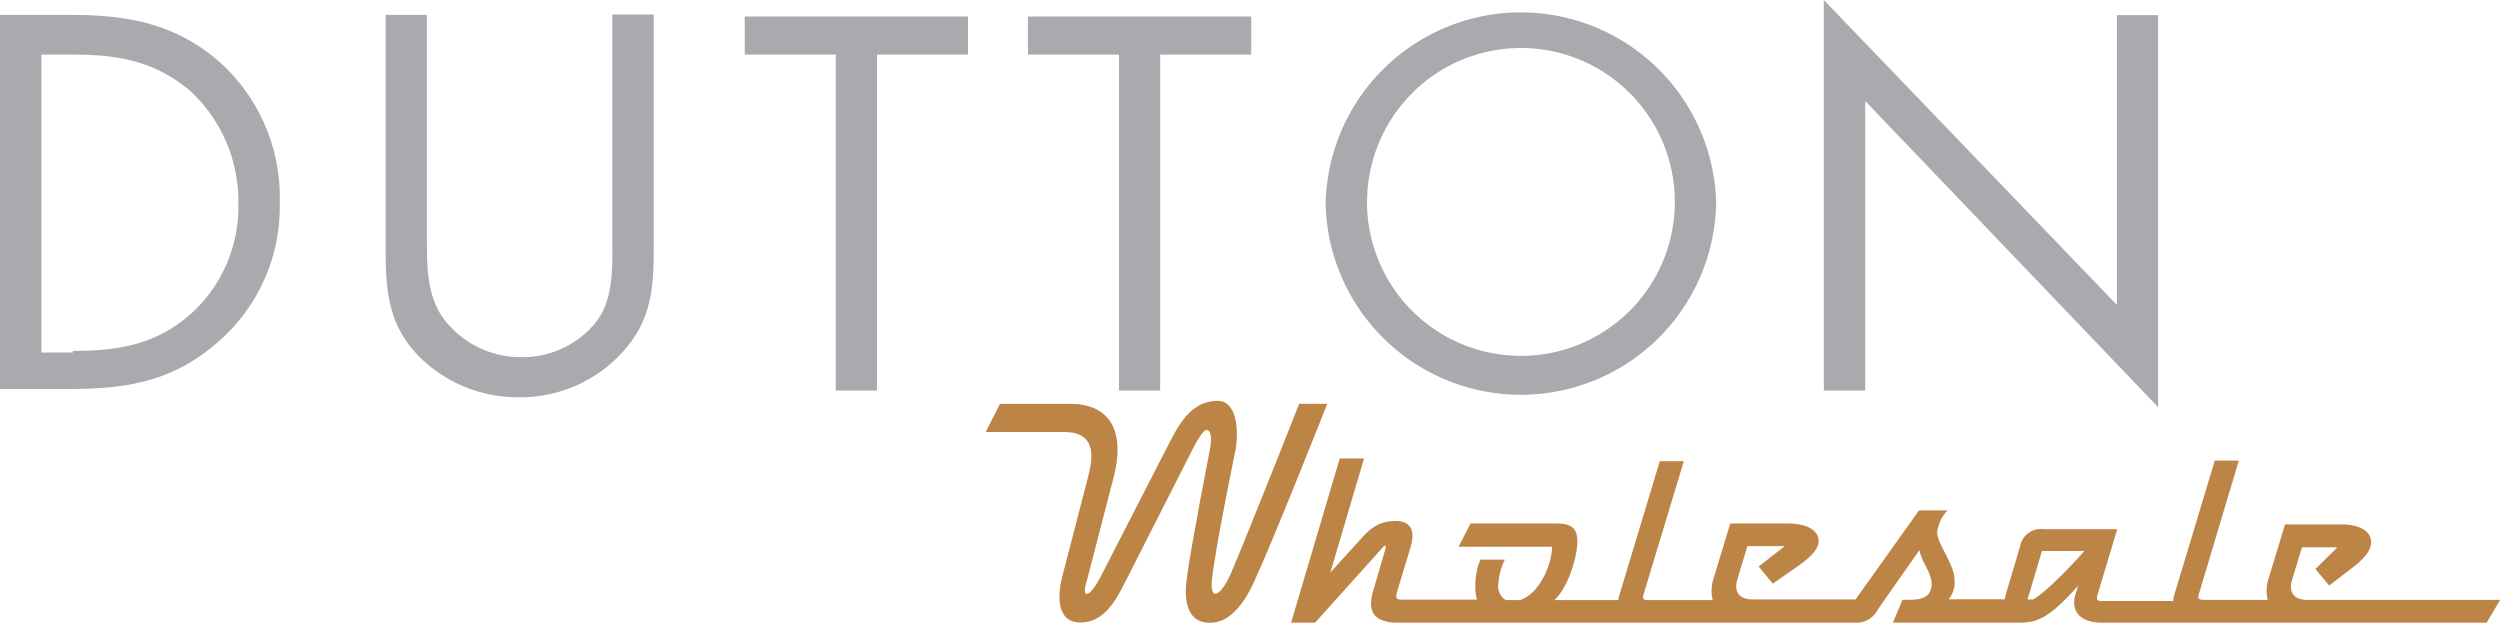 <svg id="Layer_1" data-name="Layer 1" xmlns="http://www.w3.org/2000/svg" viewBox="0 0 286.98 71.48"><defs><style>.cls-1{fill:#a8aaad;}.cls-2{fill:#bc8546;}</style></defs><path class="cls-1" d="M0,1.71H8.17c6.46,0,11.78,1,16.72,5.13a20.84,20.84,0,0,1,7.22,16.34,20.51,20.51,0,0,1-7,16C20,43.7,14.82,44.65,8,44.65H0V1.71M8.36,40.28c5.32,0,9.69-.76,13.68-4.37a16.53,16.53,0,0,0,5.32-12.54,17.22,17.22,0,0,0-5.51-12.92c-4-3.42-8.36-4.18-13.3-4.18H4.75v34.2H8.36ZM49,27.36V1.71H44.27v27c0,4.94.38,8.93,4.18,12.54A16,16,0,0,0,59.66,45.6a15.8,15.8,0,0,0,11.58-4.94c3.42-3.61,3.8-7.22,3.8-12v-27H70.29V27.36c0,3.42.19,7.22-2.09,9.88A10.84,10.84,0,0,1,59.85,41a11.08,11.08,0,0,1-8.74-4.18C49,34.2,49,30.59,49,27.36m51.67,17.48V6.27h10.45V1.9H85.49V6.27H95.94V44.84h4.75m32.49,0V6.27h10.45V1.9H118V6.27h10.45V44.84h4.75M197,23.37a22.42,22.42,0,0,1-44.83,0,22.42,22.42,0,0,1,44.83,0m-40.08,0A17.67,17.67,0,1,0,174.6,5.51,17.68,17.68,0,0,0,156.93,23.37ZM209.36,0V44.84h4.75V11.59l33.63,35.15v-45H243V35L209.36,0"/><path class="cls-2" d="M143.92,66.87c-.88,1.9-2.5,4.62-5,4.62-2.92,0-3-3-2.66-5.3.49-3.65,2.65-14.71,2.65-14.71.21-1.13.12-2.14-.41-2.11s-1.42,1.86-1.82,2.64l-7.55,14.86c-1.07,2.14-2.46,4.59-5.1,4.59-2.84,0-2.63-3.26-2.06-5.4l3-11.57c.8-3.14.11-4.9-2.82-4.9h-9l1.64-3.23h8.08c4.72,0,6.25,3.35,5,8.31l-3,11.58c-.1.4-.64,1.92-.1,1.92s1.47-1.73,1.74-2.29l7.7-15c1.1-2.11,2.53-4.87,5.56-4.87,2.1,0,2.44,3,2.1,5.43,0,0-2.34,11.31-2.75,15.1-.12,1,.08,1.62.35,1.62.72,0,1.55-1.68,1.82-2.32,2.09-4.9,7.85-19.49,7.85-19.49h3.22S146.25,61.83,143.92,66.87Z"/><path class="cls-2" d="M233.09,71.37c2-.34,3.81-2.33,5.47-4.13l-.27.84c-.72,2.28.7,3.41,3.1,3.41h44.05L287,68.86H264.63c-1.28-.08-1.95-.87-1.52-2.29l1.14-3.74h4.06l-2.52,2.49,1.59,1.9,2.68-2.07c1-.75,2.13-1.83,2.13-2.9,0-1.34-1.47-2.05-3.34-2.05H262.3l-1.87,6.17a4.49,4.49,0,0,0-.12,2.49h-7.39c-.59,0-.64-.25-.51-.66L257,52.87h-2.76l-4.6,15.25a4.36,4.36,0,0,0-.18.87h-8.18c-.29,0-.72,0-.53-.62l2.29-7.62h-8.39a2.43,2.43,0,0,0-2.77,2l-1.58,5.31a6.41,6.41,0,0,0-.17.73h-6.43a3.12,3.12,0,0,0,.67-2.15c0-1.9-2-4.18-2-5.54a4.38,4.38,0,0,1,1.2-2.51h-3.28L213,68.81H201.18c-1.44,0-2.21-.82-1.74-2.33l1.15-3.79h4.29l-3,2.34L203.5,67l2.74-1.91c1.4-1,2.52-1.92,2.52-3,0-1.36-1.61-2-3.51-2h-6.63l-1.9,6.25a4.58,4.58,0,0,0-.12,2.54h-7.7c-.31-.07-.34-.29-.24-.62l4.63-15.32h-2.76l-4.6,15.25a4.86,4.86,0,0,0-.16.69h-7.35c1.46-1.25,2.61-4.71,2.64-6.59.05-1.61-.62-2.2-2.39-2.2H168.8l-1.36,2.67h10.72c0,2-1.42,5.38-3.66,6.12h-1.65A1.84,1.84,0,0,1,172,67a7,7,0,0,1,.75-2.76h-2.82a8,8,0,0,0-.57,3,5,5,0,0,0,.19,1.59h-8.17c-.79,0-1.33.13-1-.92l1.54-5.1c.46-1.54.31-3-1.69-3s-2.95.87-4.06,2.1l-3.46,3.82,3.87-13.1h-2.79l-5.59,18.87h2.74l7.36-8.18c.49-.54,1-1.23.67-.08l-1.33,4.54c-.8,2.69.28,3.72,3.1,3.72h52.46l0,0a2.81,2.81,0,0,0,2.38-1.57l.63-.9.13-.18,4-5.71c.21,1.33,1.41,2.61,1.39,3.89,0,2-2,1.82-3.34,1.82l-1.12,2.67H232S232.81,71.41,233.09,71.37Zm.3-2.56h-.63a1.46,1.46,0,0,1,.08-.32l1.56-5.24h4.86C238.33,64.33,235,67.91,233.39,68.81Z"/></svg>